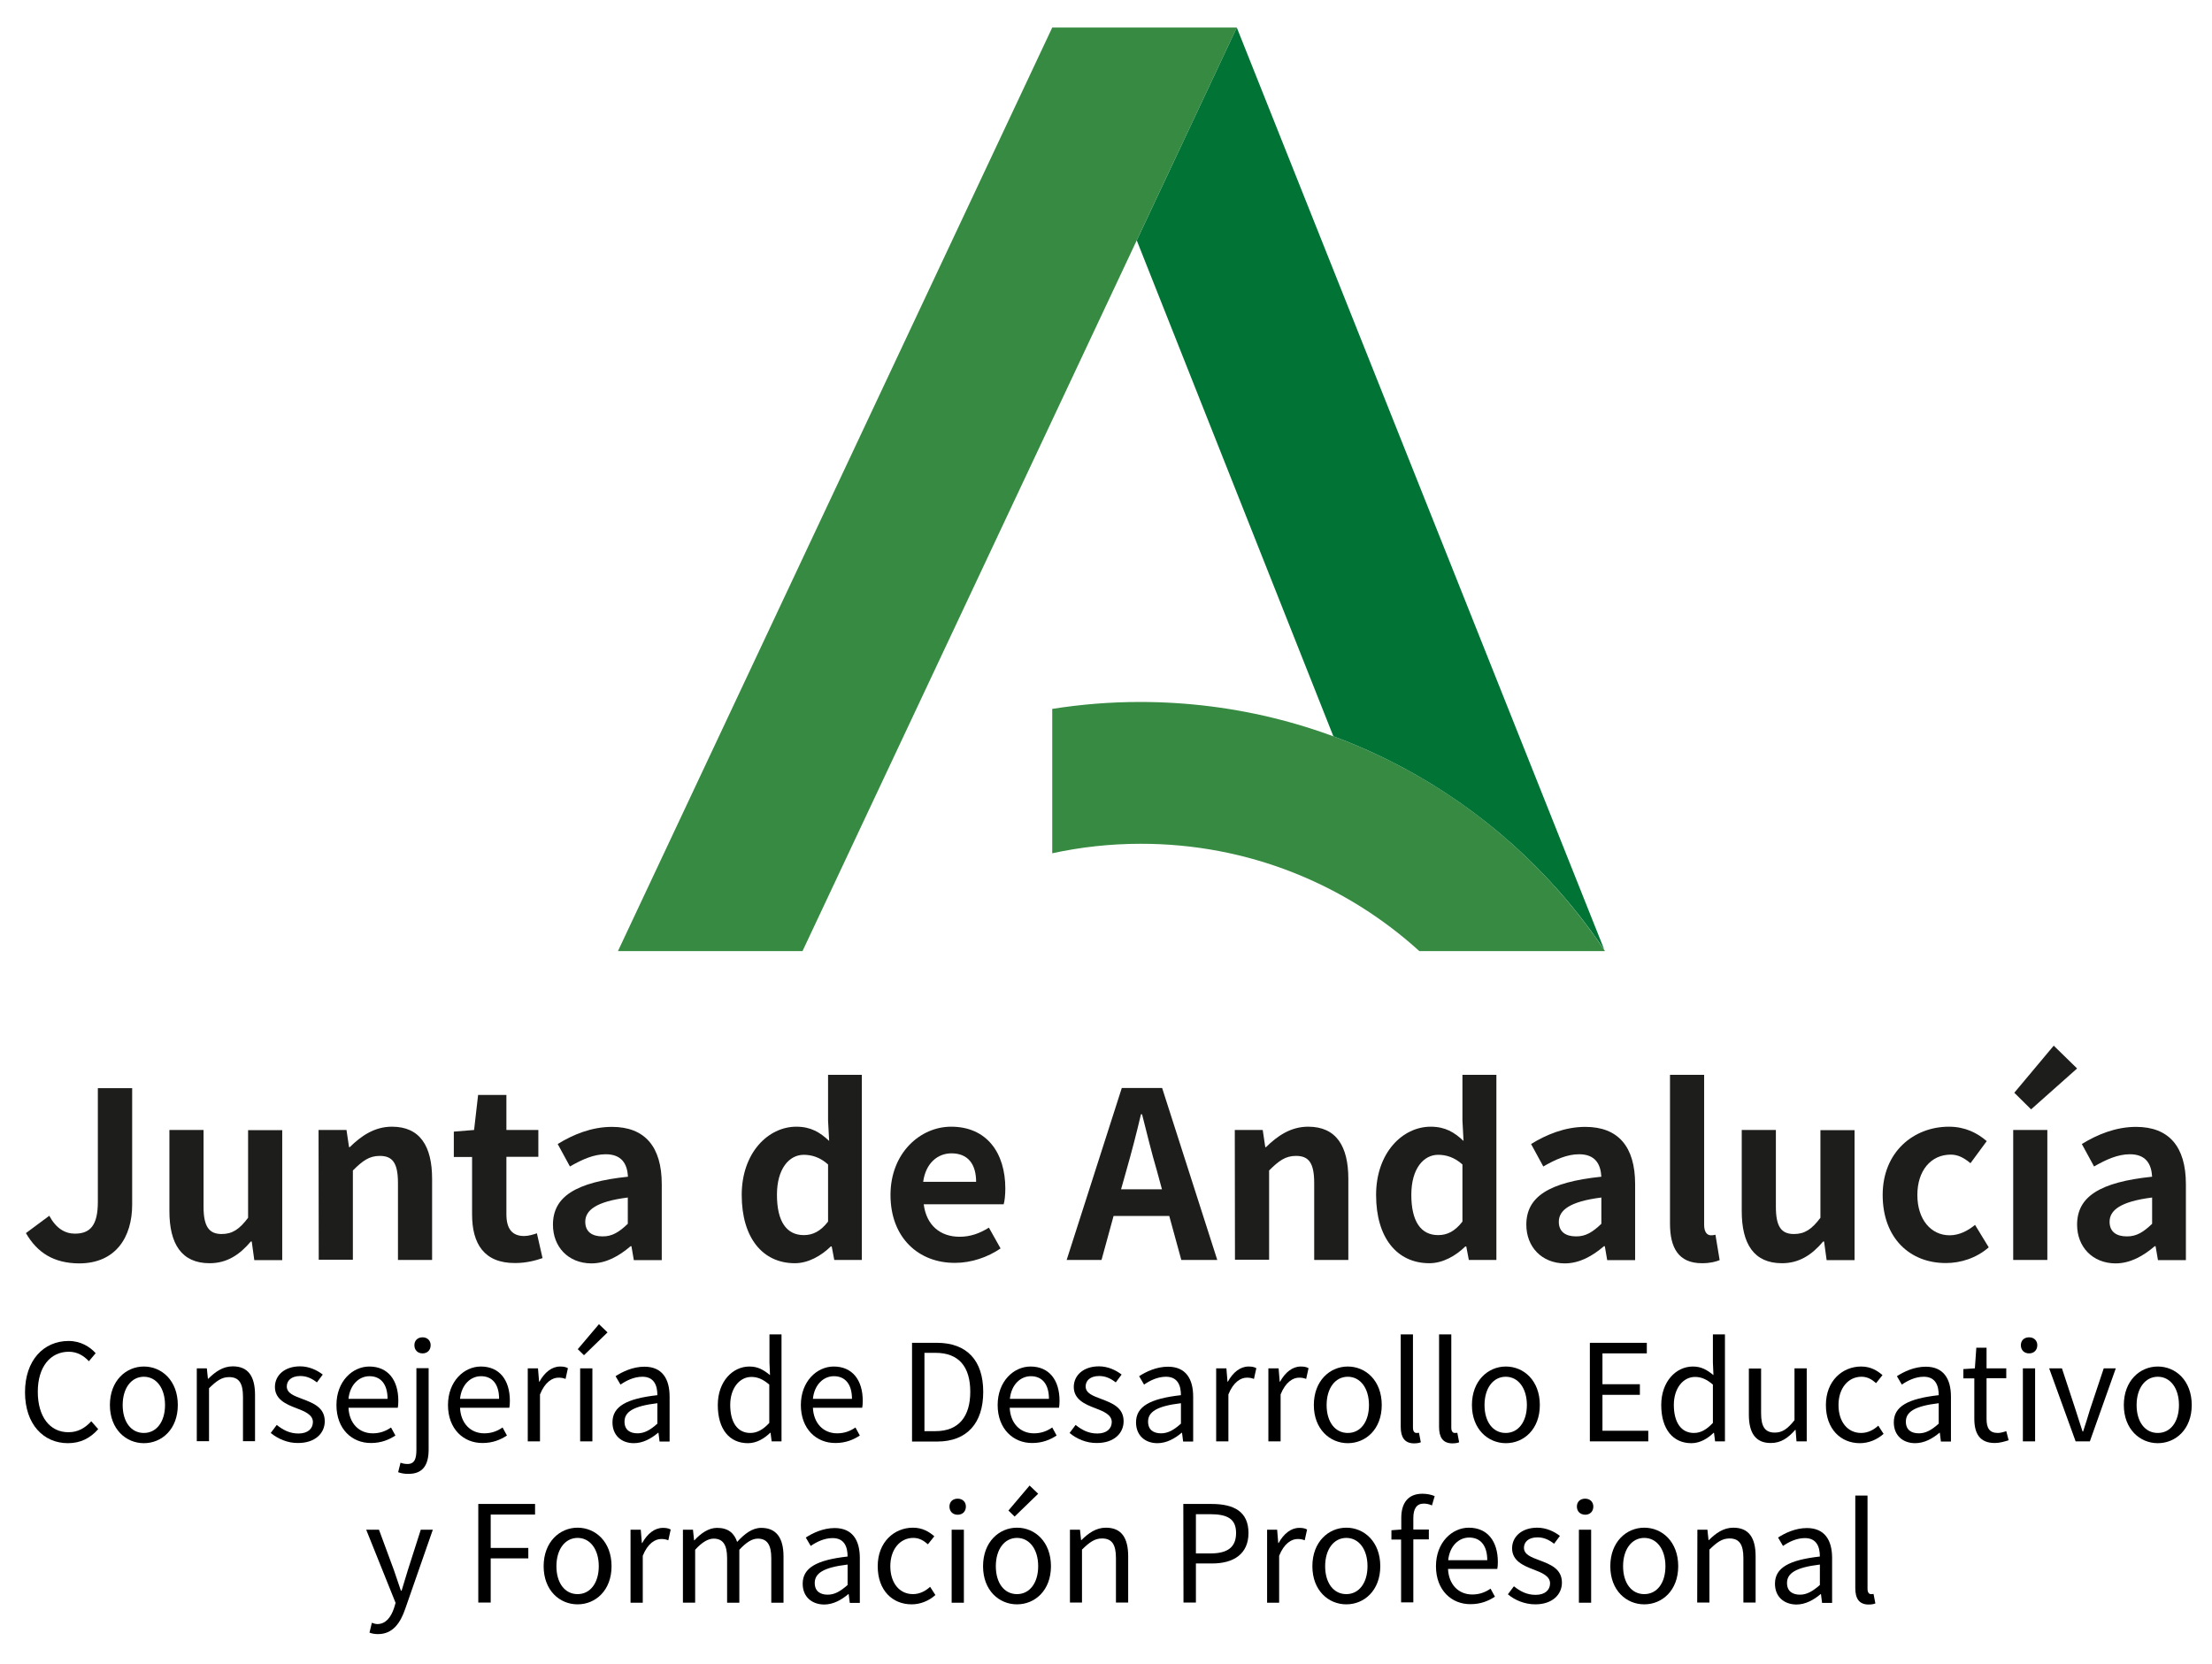 <?xml version="1.0" encoding="utf-8"?>
<!-- Generator: Adobe Illustrator 26.3.1, SVG Export Plug-In . SVG Version: 6.00 Build 0)  -->
<svg version="1.1" id="Capa_1" xmlns="http://www.w3.org/2000/svg" xmlns:xlink="http://www.w3.org/1999/xlink" x="0px" y="0px"
	 viewBox="0 0 1211.7 911.5" style="enable-background:new 0 0 1211.7 911.5;" xml:space="preserve">
<style type="text/css">
	.st0{fill:#1D1D1B;}
	.st1{fill-rule:evenodd;clip-rule:evenodd;fill:#368A41;}
	.st2{fill-rule:evenodd;clip-rule:evenodd;fill:#007335;}
</style>
<g>
	<g>
		<path class="st0" d="M14.2,675.6l12.8-9.5c3.7,6.9,8.6,9.8,14,9.8c8.3,0,12.6-4.4,12.6-17.4v-62.3h18.8V660
			c0,17.7-8.9,32.2-29.1,32.2C29.6,692.1,20.5,686.5,14.2,675.6z"/>
		<path class="st0" d="M92.8,663.6v-44.5h18.7v42.1c0,10.9,3.1,14.9,9.9,14.9c5.8,0,9.7-2.5,14.5-8.9v-48h18.7v71.2h-15.3l-1.4-10.2
			h-0.5c-6.1,7.2-13,11.9-22.6,11.9C99.4,692.1,92.8,681.4,92.8,663.6z"/>
		<path class="st0" d="M174.5,619.1h15.3l1.4,9.4h0.4c6.2-6.1,13.5-11.2,23.1-11.2c15.4,0,22,10.7,22,28.6v44.4H218v-42.1
			c0-11.1-3-14.9-10-14.9c-5.8,0-9.5,2.8-14.7,8v48.9h-18.7L174.5,619.1L174.5,619.1z"/>
		<path class="st0" d="M258.6,665.4v-31.5h-10V620l11.1-0.9l2.2-19.2h15.5v19.2h17.5v14.7h-17.5v31.5c0,8.1,3.3,11.9,9.7,11.9
			c2.3,0,5.1-0.8,7-1.5l3.1,13.6c-3.8,1.3-8.8,2.7-15,2.7C265.1,692.1,258.6,681.3,258.6,665.4z"/>
		<path class="st0" d="M302.9,671c0-15.3,12.3-23.3,41.1-26.3c-0.4-7-3.4-12.3-12.2-12.3c-6.6,0-13,2.9-19.6,6.7l-6.7-12.3
			c8.4-5.2,18.6-9.4,29.7-9.4c18,0,27.3,10.8,27.3,31.4v41.6h-15.3l-1.3-7.6h-0.5c-6.2,5.3-13.3,9.4-21.5,9.4
			C311.2,692.1,302.9,683.1,302.9,671z M343.9,670.5v-14.4c-17.4,2.2-23.3,7-23.3,13.3c0,5.6,3.9,8,9.4,8
			C335.4,677.5,339.3,674.9,343.9,670.5z"/>
		<path class="st0" d="M406.3,654.7c0-23.1,14.5-37.4,29.9-37.4c8,0,13,3.1,18,7.8l-0.6-11.2v-25h18.5v101.4H457l-1.4-7.4h-0.5
			c-5.2,5.1-12.3,9.2-19.7,9.2C417.7,692.1,406.3,678.1,406.3,654.7z M453.6,669.3V638c-4.3-3.9-8.9-5.3-13.3-5.3
			c-8,0-14.7,7.6-14.7,21.9c0,14.7,5.3,22.1,14.7,22.1C445.2,676.7,449.4,674.7,453.6,669.3z"/>
		<path class="st0" d="M487.8,654.7c0-23,16.3-37.4,33.2-37.4c19.6,0,29.7,14.4,29.7,33.9c0,3.6-0.4,7-0.9,8.6H506
			c1.5,11.7,9.2,17.8,19.7,17.8c5.8,0,10.9-1.8,16-5l6.4,11.4c-7,4.8-16,7.9-24.8,7.9C503.3,692.1,487.8,678.2,487.8,654.7z
			 M534.7,647.5c0-9.5-4.3-15.6-13.5-15.6c-7.5,0-14.1,5.3-15.5,15.6H534.7z"/>
		<path class="st0" d="M614.5,596.1h22.1l30.2,94.2h-19.7l-6.6-24.1H610l-6.6,24.1h-19.1L614.5,596.1z M614.1,651.6h22.4l-2.8-10.3
			c-2.9-9.8-5.5-20.6-8.1-30.8H625c-2.4,10.3-5.2,21-8,30.8L614.1,651.6z"/>
		<path class="st0" d="M676.4,619.1h15.3l1.4,9.4h0.4c6.2-6.1,13.5-11.2,23.1-11.2c15.4,0,22,10.7,22,28.6v44.4h-18.7v-42.1
			c0-11.1-3-14.9-10-14.9c-5.8,0-9.5,2.8-14.7,8v48.9h-18.7L676.4,619.1L676.4,619.1z"/>
		<path class="st0" d="M753.8,654.7c0-23.1,14.5-37.4,29.9-37.4c8,0,13,3.1,18,7.8l-0.6-11.2v-25h18.6v101.4h-15.1l-1.4-7.4h-0.5
			c-5.2,5.1-12.3,9.2-19.7,9.2C765.2,692.1,753.8,678.1,753.8,654.7z M801.1,669.3V638c-4.3-3.9-8.9-5.3-13.3-5.3
			c-8,0-14.7,7.6-14.7,21.9c0,14.7,5.3,22.1,14.7,22.1C792.7,676.7,796.9,674.7,801.1,669.3z"/>
		<path class="st0" d="M836.1,671c0-15.3,12.3-23.3,41.1-26.3c-0.4-7-3.4-12.3-12.2-12.3c-6.6,0-13,2.9-19.6,6.7l-6.7-12.3
			c8.4-5.2,18.6-9.4,29.7-9.4c18,0,27.3,10.8,27.3,31.4v41.6h-15.3l-1.3-7.6h-0.5c-6.2,5.3-13.3,9.4-21.5,9.4
			C844.5,692.1,836.1,683.1,836.1,671z M877.2,670.5v-14.4c-17.4,2.2-23.3,7-23.3,13.3c0,5.6,3.9,8,9.4,8
			C868.7,677.5,872.6,674.9,877.2,670.5z"/>
		<path class="st0" d="M914.8,670.4v-81.5h18.7v82.2c0,4.3,1.9,5.7,3.7,5.7c0.8,0,1.3,0,2.5-0.3l2.3,13.9c-2.2,0.9-5.2,1.7-9.7,1.7
			C919.4,692.1,914.8,683.6,914.8,670.4z"/>
		<path class="st0" d="M954.1,663.6v-44.5h18.7v42.1c0,10.9,3,14.9,9.9,14.9c5.8,0,9.7-2.5,14.5-8.9v-48h18.7v71.2h-15.3l-1.4-10.2
			h-0.5c-6.1,7.2-13,11.9-22.6,11.9C960.7,692.1,954.1,681.4,954.1,663.6z"/>
		<path class="st0" d="M1031.3,654.7c0-23.6,17-37.4,36.3-37.4c8.8,0,15.5,3.4,20.7,7.9l-8.9,12.1c-3.6-3-6.9-4.7-10.8-4.7
			c-10.9,0-18.3,8.8-18.3,22.1c0,13.5,7.5,22.1,17.7,22.1c5.1,0,9.9-2.4,13.9-5.7l7.5,12.3c-6.9,6-15.5,8.6-23.4,8.6
			C1046.3,692.1,1031.3,678.4,1031.3,654.7z"/>
		<path class="st0" d="M1102.8,619.1h18.7v71.2h-18.7V619.1z M1103.4,598.7l21.6-25.8l12.8,12.5l-25.2,22.4L1103.4,598.7z"/>
		<path class="st0" d="M1137.8,671c0-15.3,12.3-23.3,41.1-26.3c-0.4-7-3.4-12.3-12.2-12.3c-6.6,0-13,2.9-19.6,6.7l-6.7-12.3
			c8.4-5.2,18.6-9.4,29.7-9.4c18,0,27.3,10.8,27.3,31.4v41.6h-15.3l-1.3-7.6h-0.5c-6.2,5.3-13.3,9.4-21.5,9.4
			C1146.2,692.1,1137.8,683.1,1137.8,671z M1178.9,670.5v-14.4c-17.4,2.2-23.3,7-23.3,13.3c0,5.6,3.9,8,9.4,8
			C1170.4,677.5,1174.3,674.9,1178.9,670.5z"/>
	</g>
	<g>
		<polygon class="st1" points="677.5,15.1 576.4,15.1 338.5,521.1 439.6,521.1 		"/>
		<path class="st1" d="M777.5,521.1h101.7c-54.8-82.3-148.4-136.5-254.7-136.5c-16.4,0-32.4,1.3-48.1,3.8v79.1
			c15.6-3.4,31.8-5.2,48.4-5.2C683.6,462.2,737.2,484.5,777.5,521.1z"/>
		<path class="st2" d="M878.4,519.8h0.2L677.5,15.1l-54.8,116.6l107.7,271.7C791.1,425.9,842.8,467,878.4,519.8z"/>
	</g>
	<g>
		<path d="M13.7,762.8c0-17.5,10.2-28.1,23.9-28.1c6.6,0,11.7,3.2,14.8,6.7l-3.7,4.4c-2.8-3-6.4-5.2-11-5.2c-10.2,0-17,8.4-17,21.9
			c0,13.6,6.5,22.2,16.8,22.2c5.2,0,9.1-2.3,12.5-6l3.8,4.3c-4.3,4.9-9.6,7.7-16.6,7.7C23.8,790.7,13.7,780.3,13.7,762.8z"/>
		<path d="M60.2,769.8c0-13.3,8.8-21.1,18.6-21.1s18.6,7.7,18.6,21.1c0,13.3-8.8,20.9-18.6,20.9S60.2,783,60.2,769.8z M90.4,769.8
			c0-9.2-4.7-15.5-11.6-15.5c-6.9,0-11.6,6.3-11.6,15.5s4.6,15.3,11.6,15.3C85.7,785.1,90.4,779,90.4,769.8z"/>
		<path d="M107.8,749.7h5.5l0.6,5.7h0.2c3.8-3.8,8-6.8,13.4-6.8c8.4,0,12.2,5.4,12.2,15.7v25.3h-6.6v-24.4c0-7.5-2.3-10.7-7.6-10.7
			c-4.1,0-6.9,2.1-11,6.1v29h-6.7V749.7z"/>
		<path d="M148.3,785.1l3.3-4.4c3.5,2.8,7.1,4.7,11.9,4.7c5.3,0,7.9-2.8,7.9-6.3c0-4.1-4.7-5.9-9.1-7.6c-5.6-2.1-11.7-4.8-11.7-11.6
			c0-6.3,5.2-11.3,13.8-11.3c4.9,0,9.3,2.1,12.4,4.5l-3.2,4.3c-2.7-2.1-5.5-3.5-9.1-3.5c-5.1,0-7.4,2.7-7.4,5.7
			c0,3.8,4.1,5.2,8.6,6.9c5.8,2.2,12.2,4.6,12.2,12.2c0,6.5-5.2,11.9-14.6,11.9C157.6,790.7,152.2,788.3,148.3,785.1z"/>
		<path d="M184.3,769.8c0-13,8.8-21.1,18-21.1c10.2,0,15.9,7.4,15.9,18.8c0,1.5-0.1,2.9-0.3,3.8h-27c0.4,8.5,5.7,14,13.3,14
			c3.9,0,7.1-1.2,10-3.2l2.4,4.4c-3.5,2.3-7.8,4.1-13.3,4.1C192.8,790.7,184.3,782.9,184.3,769.8z M212.3,766.4
			c0-8-3.7-12.4-9.9-12.4c-5.7,0-10.7,4.6-11.5,12.4H212.3z"/>
		<path d="M218.1,806.6l1.3-5.2c1,0.4,2.4,0.7,3.8,0.7c4,0,4.9-3,4.9-7.9v-44.6h6.7v44.6c0,8.2-3,13.3-10.9,13.3
			C221.5,807.6,219.5,807.1,218.1,806.6z M227,737c0-2.6,1.8-4.3,4.5-4.3c2.6,0,4.4,1.8,4.4,4.3c0,2.7-1.8,4.5-4.4,4.5
			C228.8,741.5,227,739.7,227,737z"/>
		<path d="M245.4,769.8c0-13,8.8-21.1,18-21.1c10.2,0,15.9,7.4,15.9,18.8c0,1.5-0.1,2.9-0.3,3.8h-27c0.4,8.5,5.7,14,13.3,14
			c3.9,0,7.1-1.2,10-3.2l2.4,4.4c-3.5,2.3-7.8,4.1-13.3,4.1C253.9,790.7,245.4,782.9,245.4,769.8z M273.4,766.4
			c0-8-3.7-12.4-9.9-12.4c-5.7,0-10.7,4.6-11.5,12.4H273.4z"/>
		<path d="M289.2,749.7h5.5l0.6,7.3h0.2c2.8-5.1,6.8-8.3,11.3-8.3c1.8,0,3,0.2,4.3,0.9l-1.3,5.9c-1.3-0.5-2.3-0.7-3.9-0.7
			c-3.3,0-7.4,2.4-10.1,9.2v25.7h-6.7v-40H289.2z"/>
		<path d="M316.5,739.2l11.6-13.7l4.7,4.5l-12.9,12.5L316.5,739.2z M317.8,749.7h6.7v40h-6.7V749.7z"/>
		<path d="M335.5,779.3c0-8.7,7.6-13,24.6-14.9c0-5.2-1.7-10.1-8.2-10.1c-4.6,0-8.8,2.1-12,4.3l-2.7-4.6c3.7-2.4,9.4-5.2,15.8-5.2
			c9.7,0,13.8,6.6,13.8,16.4v24.6h-5.5l-0.6-4.8h-0.2c-3.8,3.2-8.3,5.7-13.3,5.7C340.5,790.7,335.5,786.5,335.5,779.3z M360.1,780
			v-11.2c-13.5,1.6-18,4.9-18,10.1c0,4.6,3.1,6.4,7.1,6.4C353,785.3,356.2,783.5,360.1,780z"/>
		<path d="M393.2,769.8c0-13,8.2-21.1,17.3-21.1c4.7,0,7.7,1.8,11.3,4.7l-0.3-6.9v-15.4h6.6v58.6h-5.4l-0.6-4.7h-0.2
			c-3.2,3.1-7.4,5.7-12.2,5.7C399.6,790.7,393.2,783.1,393.2,769.8z M421.4,779.6v-21c-3.5-3-6.5-4.2-9.8-4.2
			c-6.5,0-11.6,6.2-11.6,15.3c0,9.6,4,15.4,11,15.4C414.8,785.1,418.1,783.2,421.4,779.6z"/>
		<path d="M438.7,769.8c0-13,8.8-21.1,18-21.1c10.2,0,15.9,7.4,15.9,18.8c0,1.5-0.1,2.9-0.3,3.8h-27c0.4,8.5,5.7,14,13.3,14
			c3.9,0,7.1-1.2,10-3.2l2.4,4.4c-3.5,2.3-7.8,4.1-13.3,4.1C447.2,790.7,438.7,782.9,438.7,769.8z M466.7,766.4
			c0-8-3.7-12.4-9.9-12.4c-5.7,0-10.7,4.6-11.5,12.4H466.7z"/>
		<path d="M499.6,735.7h13.5c16.6,0,25.5,9.7,25.5,26.9c0,17.1-8.9,27.2-25.2,27.2h-13.8V735.7z M512.5,784.1c12.7,0,19-8,19-21.6
			c0-13.7-6.3-21.3-19-21.3h-6.1v42.9H512.5z"/>
		<path d="M546.5,769.8c0-13,8.8-21.1,18-21.1c10.2,0,15.9,7.4,15.9,18.8c0,1.5-0.1,2.9-0.3,3.8h-27c0.4,8.5,5.7,14,13.3,14
			c3.9,0,7.1-1.2,10-3.2l2.4,4.4c-3.5,2.3-7.8,4.1-13.3,4.1C555.1,790.7,546.5,782.9,546.5,769.8z M574.6,766.4
			c0-8-3.7-12.4-9.9-12.4c-5.7,0-10.7,4.6-11.5,12.4H574.6z"/>
		<path d="M585.9,785.1l3.3-4.4c3.5,2.8,7.1,4.7,11.9,4.7c5.3,0,7.9-2.8,7.9-6.3c0-4.1-4.7-5.9-9.1-7.6c-5.6-2.1-11.7-4.8-11.7-11.6
			c0-6.3,5.2-11.3,13.8-11.3c4.9,0,9.3,2.1,12.4,4.5l-3.2,4.3c-2.7-2.1-5.5-3.5-9.1-3.5c-5.1,0-7.4,2.7-7.4,5.7
			c0,3.8,4.1,5.2,8.6,6.9c5.8,2.2,12.2,4.6,12.2,12.2c0,6.5-5.2,11.9-14.6,11.9C595.1,790.7,589.7,788.3,585.9,785.1z"/>
		<path d="M622.3,779.3c0-8.7,7.6-13,24.6-14.9c0-5.2-1.7-10.1-8.2-10.1c-4.6,0-8.8,2.1-12,4.3L624,754c3.7-2.4,9.4-5.2,15.8-5.2
			c9.7,0,13.8,6.6,13.8,16.4v24.6h-5.5l-0.6-4.8h-0.2c-3.8,3.2-8.3,5.7-13.3,5.7C627.3,790.7,622.3,786.5,622.3,779.3z M646.9,780
			v-11.2c-13.5,1.6-18,4.9-18,10.1c0,4.6,3.1,6.4,7.1,6.4C639.8,785.3,643,783.5,646.9,780z"/>
		<path d="M666.3,749.7h5.5l0.6,7.3h0.2c2.8-5.1,6.8-8.3,11.3-8.3c1.8,0,3,0.2,4.3,0.9l-1.3,5.9c-1.3-0.5-2.3-0.7-3.9-0.7
			c-3.3,0-7.4,2.4-10.1,9.2v25.7h-6.7v-40H666.3z"/>
		<path d="M694.9,749.7h5.5l0.6,7.3h0.2c2.8-5.1,6.8-8.3,11.3-8.3c1.8,0,3,0.2,4.3,0.9l-1.3,5.9c-1.3-0.5-2.3-0.7-3.9-0.7
			c-3.3,0-7.4,2.4-10.1,9.2v25.7h-6.7v-40H694.9z"/>
		<path d="M719.7,769.8c0-13.3,8.8-21.1,18.6-21.1s18.6,7.7,18.6,21.1c0,13.3-8.8,20.9-18.6,20.9S719.7,783,719.7,769.8z
			 M749.9,769.8c0-9.2-4.7-15.5-11.6-15.5s-11.6,6.3-11.6,15.5s4.6,15.3,11.6,15.3S749.9,779,749.9,769.8z"/>
		<path d="M767.3,781.8v-50.7h6.7v51.1c0,2.1,0.9,2.9,1.9,2.9c0.4,0,0.7,0,1.4-0.1l1,5.2c-1,0.4-2.1,0.6-3.9,0.6
			C769.4,790.7,767.3,787.4,767.3,781.8z"/>
		<path d="M788.3,781.8v-50.7h6.7v51.1c0,2.1,0.9,2.9,1.9,2.9c0.4,0,0.7,0,1.4-0.1l1,5.2c-1,0.4-2.1,0.6-3.9,0.6
			C790.3,790.7,788.3,787.4,788.3,781.8z"/>
		<path d="M806.3,769.8c0-13.3,8.8-21.1,18.6-21.1s18.6,7.7,18.6,21.1c0,13.3-8.8,20.9-18.6,20.9S806.3,783,806.3,769.8z
			 M836.4,769.8c0-9.2-4.7-15.5-11.6-15.5c-6.9,0-11.6,6.3-11.6,15.5s4.6,15.3,11.6,15.3C831.7,785.1,836.4,779,836.4,769.8z"/>
		<path d="M871,735.7h31.1v5.8h-24.3v16.9h20.5v5.8h-20.5v19.7h25.1v5.8h-32v-54H871z"/>
		<path d="M910,769.8c0-13,8.2-21.1,17.3-21.1c4.7,0,7.7,1.8,11.3,4.7l-0.3-6.9v-15.4h6.6v58.6h-5.4l-0.6-4.7h-0.2
			c-3.2,3.1-7.4,5.7-12.2,5.7C916.5,790.7,910,783.1,910,769.8z M938.3,779.6v-21c-3.5-3-6.5-4.2-9.8-4.2c-6.5,0-11.6,6.2-11.6,15.3
			c0,9.6,4,15.4,11,15.4C931.7,785.1,934.9,783.2,938.3,779.6z"/>
		<path d="M958,775.1v-25.3h6.7v24.5c0,7.4,2.2,10.6,7.5,10.6c4.1,0,7-2,10.8-6.8v-28.4h6.7v40h-5.6l-0.5-6.3h-0.2
			c-3.8,4.3-7.7,7.2-13.3,7.2C961.8,790.7,958,785.2,958,775.1z"/>
		<path d="M1000.2,769.8c0-13.3,9.1-21.1,19.3-21.1c5.2,0,8.8,2.2,11.7,4.7l-3.5,4.4c-2.4-2.1-4.8-3.5-8-3.5
			c-7.3,0-12.6,6.3-12.6,15.5s5,15.3,12.4,15.3c3.7,0,6.9-1.7,9.4-4l2.9,4.5c-3.6,3.2-8.2,5.1-13,5.1
			C1008.4,790.7,1000.2,783,1000.2,769.8z"/>
		<path d="M1037.4,779.3c0-8.7,7.6-13,24.6-14.9c0-5.2-1.7-10.1-8.2-10.1c-4.6,0-8.8,2.1-12,4.3l-2.7-4.6c3.7-2.4,9.4-5.2,15.8-5.2
			c9.7,0,13.8,6.6,13.8,16.4v24.6h-5.5l-0.6-4.8h-0.2c-3.8,3.2-8.3,5.7-13.3,5.7C1042.4,790.7,1037.4,786.5,1037.4,779.3z M1062,780
			v-11.2c-13.5,1.6-18,4.9-18,10.1c0,4.6,3.1,6.4,7.1,6.4C1054.9,785.3,1058.1,783.5,1062,780z"/>
		<path d="M1081.5,777.3v-22.1h-6v-5.1l6.3-0.4l0.8-11.3h5.6v11.3h10.8v5.4h-10.8v22.3c0,4.9,1.5,7.7,6.2,7.7c1.4,0,3.2-0.5,4.6-1
			l1.3,5c-2.3,0.7-4.9,1.5-7.4,1.5C1084.4,790.7,1081.5,785.3,1081.5,777.3z"/>
		<path d="M1107,737c0-2.6,1.8-4.3,4.5-4.3s4.5,1.8,4.5,4.3c0,2.7-1.8,4.5-4.5,4.5C1108.8,741.5,1107,739.7,1107,737z M1108.1,749.7
			h6.7v40h-6.7V749.7z"/>
		<path d="M1122.5,749.7h7l7.5,22.8c1.3,3.9,2.5,8,3.8,11.8h0.3c1.3-3.8,2.5-7.9,3.7-11.8l7.6-22.8h6.6l-14.2,40h-7.8L1122.5,749.7z
			"/>
		<path d="M1163.4,769.8c0-13.3,8.8-21.1,18.6-21.1s18.6,7.7,18.6,21.1c0,13.3-8.8,20.9-18.6,20.9S1163.4,783,1163.4,769.8z
			 M1193.6,769.8c0-9.2-4.7-15.5-11.6-15.5s-11.6,6.3-11.6,15.5s4.6,15.3,11.6,15.3S1193.6,779,1193.6,769.8z"/>
		<path d="M202.4,894.5l1.3-5.4c0.8,0.3,2,0.7,3,0.7c4.6,0,7.4-3.7,9.1-8.6l0.9-3l-16.1-40.1h7l8.2,22.2c1.2,3.5,2.6,7.6,3.8,11.2
			h0.4c1.1-3.6,2.3-7.7,3.4-11.2l7.1-22.2h6.6L222,881.4c-2.7,7.9-6.9,13.9-14.9,13.9C205.2,895.3,203.7,895,202.4,894.5z"/>
		<path d="M261.9,824h31.2v5.8h-24.3v18.3h20.6v5.7h-20.6V878H262v-54H261.9z"/>
		<path d="M297.8,858.1c0-13.3,8.8-21.1,18.6-21.1s18.6,7.7,18.6,21.1c0,13.3-8.8,20.9-18.6,20.9S297.8,871.4,297.8,858.1z
			 M328,858.1c0-9.2-4.7-15.5-11.6-15.5s-11.6,6.3-11.6,15.5s4.6,15.3,11.6,15.3C323.3,873.4,328,867.3,328,858.1z"/>
		<path d="M345.5,838.1h5.5l0.6,7.3h0.2c2.8-5.1,6.8-8.3,11.3-8.3c1.8,0,3,0.2,4.3,0.9l-1.3,5.9c-1.3-0.5-2.3-0.7-3.9-0.7
			c-3.3,0-7.4,2.4-10.1,9.2v25.7h-6.7v-40H345.5z"/>
		<path d="M374.1,838.1h5.5l0.6,5.8h0.2c3.5-3.8,7.7-6.8,12.4-6.8c6.1,0,9.4,2.9,11,7.7c4.1-4.5,8.3-7.7,13.2-7.7
			c8.2,0,12.2,5.4,12.2,15.7v25.3h-6.7v-24.4c0-7.5-2.4-10.7-7.4-10.7c-3.1,0-6.3,2-10.1,6.1v29h-6.7v-24.4c0-7.5-2.4-10.7-7.4-10.7
			c-3,0-6.4,2-10.1,6.1v29h-6.7V838.1z"/>
		<path d="M439.7,867.7c0-8.7,7.6-13,24.6-14.9c0-5.2-1.7-10.1-8.2-10.1c-4.6,0-8.8,2.1-12,4.3l-2.7-4.6c3.7-2.4,9.4-5.2,15.8-5.2
			c9.7,0,13.8,6.6,13.8,16.4v24.6h-5.5l-0.6-4.8h-0.2c-3.8,3.2-8.3,5.7-13.3,5.7C444.7,879,439.7,874.9,439.7,867.7z M464.3,868.4
			v-11.2c-13.5,1.6-18,4.9-18,10.1c0,4.6,3.1,6.4,7.1,6.4C457.3,873.7,460.4,871.8,464.3,868.4z"/>
		<path d="M480.8,858.1c0-13.3,9.1-21.1,19.3-21.1c5.2,0,8.8,2.2,11.7,4.7l-3.5,4.4c-2.4-2.1-4.8-3.5-8-3.5
			c-7.3,0-12.6,6.3-12.6,15.5s5,15.3,12.4,15.3c3.7,0,6.9-1.7,9.4-4l2.9,4.5c-3.6,3.2-8.2,5.1-13,5.1
			C488.9,879,480.8,871.4,480.8,858.1z"/>
		<path d="M520.1,825.4c0-2.6,1.8-4.3,4.5-4.3s4.5,1.8,4.5,4.3c0,2.7-1.8,4.5-4.5,4.5S520.1,828.1,520.1,825.4z M521.3,838.1h6.7v40
			h-6.7V838.1z"/>
		<path d="M538.5,858.1c0-13.3,8.8-21.1,18.6-21.1s18.6,7.7,18.6,21.1c0,13.3-8.8,20.9-18.6,20.9S538.5,871.4,538.5,858.1z
			 M568.7,858.1c0-9.2-4.7-15.5-11.6-15.5c-6.9,0-11.6,6.3-11.6,15.5s4.6,15.3,11.6,15.3C564,873.4,568.7,867.3,568.7,858.1z
			 M552.4,827.6l11.6-13.7l4.7,4.5l-12.9,12.5L552.4,827.6z"/>
		<path d="M586.1,838.1h5.5l0.6,5.7h0.2c3.8-3.8,8-6.8,13.4-6.8c8.4,0,12.2,5.4,12.2,15.7V878h-6.7v-24.4c0-7.5-2.3-10.7-7.6-10.7
			c-4.1,0-6.9,2.1-11,6.1v29h-6.6V838.1z"/>
		<path d="M648.2,824h15.5c12.1,0,20.2,4.1,20.2,15.9c0,11.4-8,16.7-19.9,16.7h-8.9V878h-6.8L648.2,824L648.2,824z M663.1,851.1
			c9.5,0,14-3.5,14-11.2c0-7.8-4.8-10.3-14.3-10.3h-7.7v21.5H663.1z"/>
		<path d="M694.1,838.1h5.5l0.6,7.3h0.2c2.8-5.1,6.8-8.3,11.3-8.3c1.8,0,3,0.2,4.3,0.9l-1.3,5.9c-1.3-0.5-2.3-0.7-3.9-0.7
			c-3.3,0-7.4,2.4-10.1,9.2v25.7h-6.6V838.1z"/>
		<path d="M718.9,858.1c0-13.3,8.8-21.1,18.6-21.1s18.6,7.7,18.6,21.1c0,13.3-8.8,20.9-18.6,20.9S718.9,871.4,718.9,858.1z
			 M749.1,858.1c0-9.2-4.7-15.5-11.6-15.5c-6.9,0-11.6,6.3-11.6,15.5s4.6,15.3,11.6,15.3C744.4,873.4,749.1,867.3,749.1,858.1z"/>
		<path d="M767.6,843.5h-5.4v-5.1l5.4-0.4v-6.4c0-8.1,3.7-13.2,11.6-13.2c2.4,0,4.9,0.5,6.7,1.3l-1.5,5.1c-1.5-0.7-3.1-1-4.5-1
			c-3.8,0-5.7,2.7-5.7,7.9v6.3h8.5v5.4h-8.5v34.5h-6.7v-34.4H767.6z"/>
		<path d="M786.6,858.1c0-13,8.8-21.1,18-21.1c10.2,0,15.9,7.4,15.9,18.8c0,1.5-0.1,2.9-0.3,3.8h-27c0.4,8.5,5.7,14,13.3,14
			c3.9,0,7.1-1.2,10-3.2l2.4,4.4c-3.5,2.3-7.8,4.1-13.3,4.1C795.2,879,786.6,871.3,786.6,858.1z M814.7,854.8c0-8-3.7-12.4-9.9-12.4
			c-5.7,0-10.7,4.6-11.5,12.4H814.7z"/>
		<path d="M826,873.5l3.3-4.4c3.5,2.8,7.1,4.7,11.9,4.7c5.3,0,7.9-2.8,7.9-6.3c0-4.1-4.7-5.9-9.1-7.6c-5.6-2.1-11.7-4.8-11.7-11.6
			c0-6.3,5.2-11.3,13.8-11.3c4.9,0,9.3,2.1,12.4,4.5l-3.2,4.3c-2.7-2.1-5.5-3.5-9.1-3.5c-5.1,0-7.4,2.7-7.4,5.7
			c0,3.8,4.1,5.2,8.6,6.9c5.8,2.2,12.2,4.6,12.2,12.2c0,6.5-5.2,11.9-14.6,11.9C835.2,879,829.8,876.7,826,873.5z"/>
		<path d="M863.8,825.4c0-2.6,1.8-4.3,4.5-4.3s4.5,1.8,4.5,4.3c0,2.7-1.8,4.5-4.5,4.5C865.6,829.8,863.8,828.1,863.8,825.4z
			 M864.9,838.1h6.7v40h-6.7V838.1z"/>
		<path d="M882.1,858.1c0-13.3,8.8-21.1,18.6-21.1s18.6,7.7,18.6,21.1c0,13.3-8.8,20.9-18.6,20.9S882.1,871.4,882.1,858.1z
			 M912.3,858.1c0-9.2-4.7-15.5-11.6-15.5s-11.6,6.3-11.6,15.5s4.6,15.3,11.6,15.3S912.3,867.3,912.3,858.1z"/>
		<path d="M929.8,838.1h5.5l0.6,5.7h0.2c3.8-3.8,8-6.8,13.4-6.8c8.4,0,12.2,5.4,12.2,15.7V878H955v-24.4c0-7.5-2.3-10.7-7.6-10.7
			c-4.1,0-6.9,2.1-11,6.1v29h-6.7L929.8,838.1L929.8,838.1z"/>
		<path d="M972.3,867.7c0-8.7,7.6-13,24.6-14.9c0-5.2-1.7-10.1-8.2-10.1c-4.6,0-8.8,2.1-12,4.3l-2.7-4.6c3.7-2.4,9.4-5.2,15.8-5.2
			c9.7,0,13.8,6.6,13.8,16.4v24.6h-5.5l-0.6-4.8h-0.2c-3.8,3.2-8.3,5.7-13.3,5.7C977.3,879,972.3,874.9,972.3,867.7z M996.9,868.4
			v-11.2c-13.5,1.6-18,4.9-18,10.1c0,4.6,3.1,6.4,7.1,6.4C989.8,873.7,993,871.8,996.9,868.4z"/>
		<path d="M1016.3,870.1v-50.7h6.7v51.1c0,2.1,0.9,2.9,1.9,2.9c0.4,0,0.7,0,1.4-0.1l1,5.2c-1,0.4-2.1,0.6-3.9,0.6
			C1018.4,879,1016.3,875.8,1016.3,870.1z"/>
	</g>
</g>
</svg>
